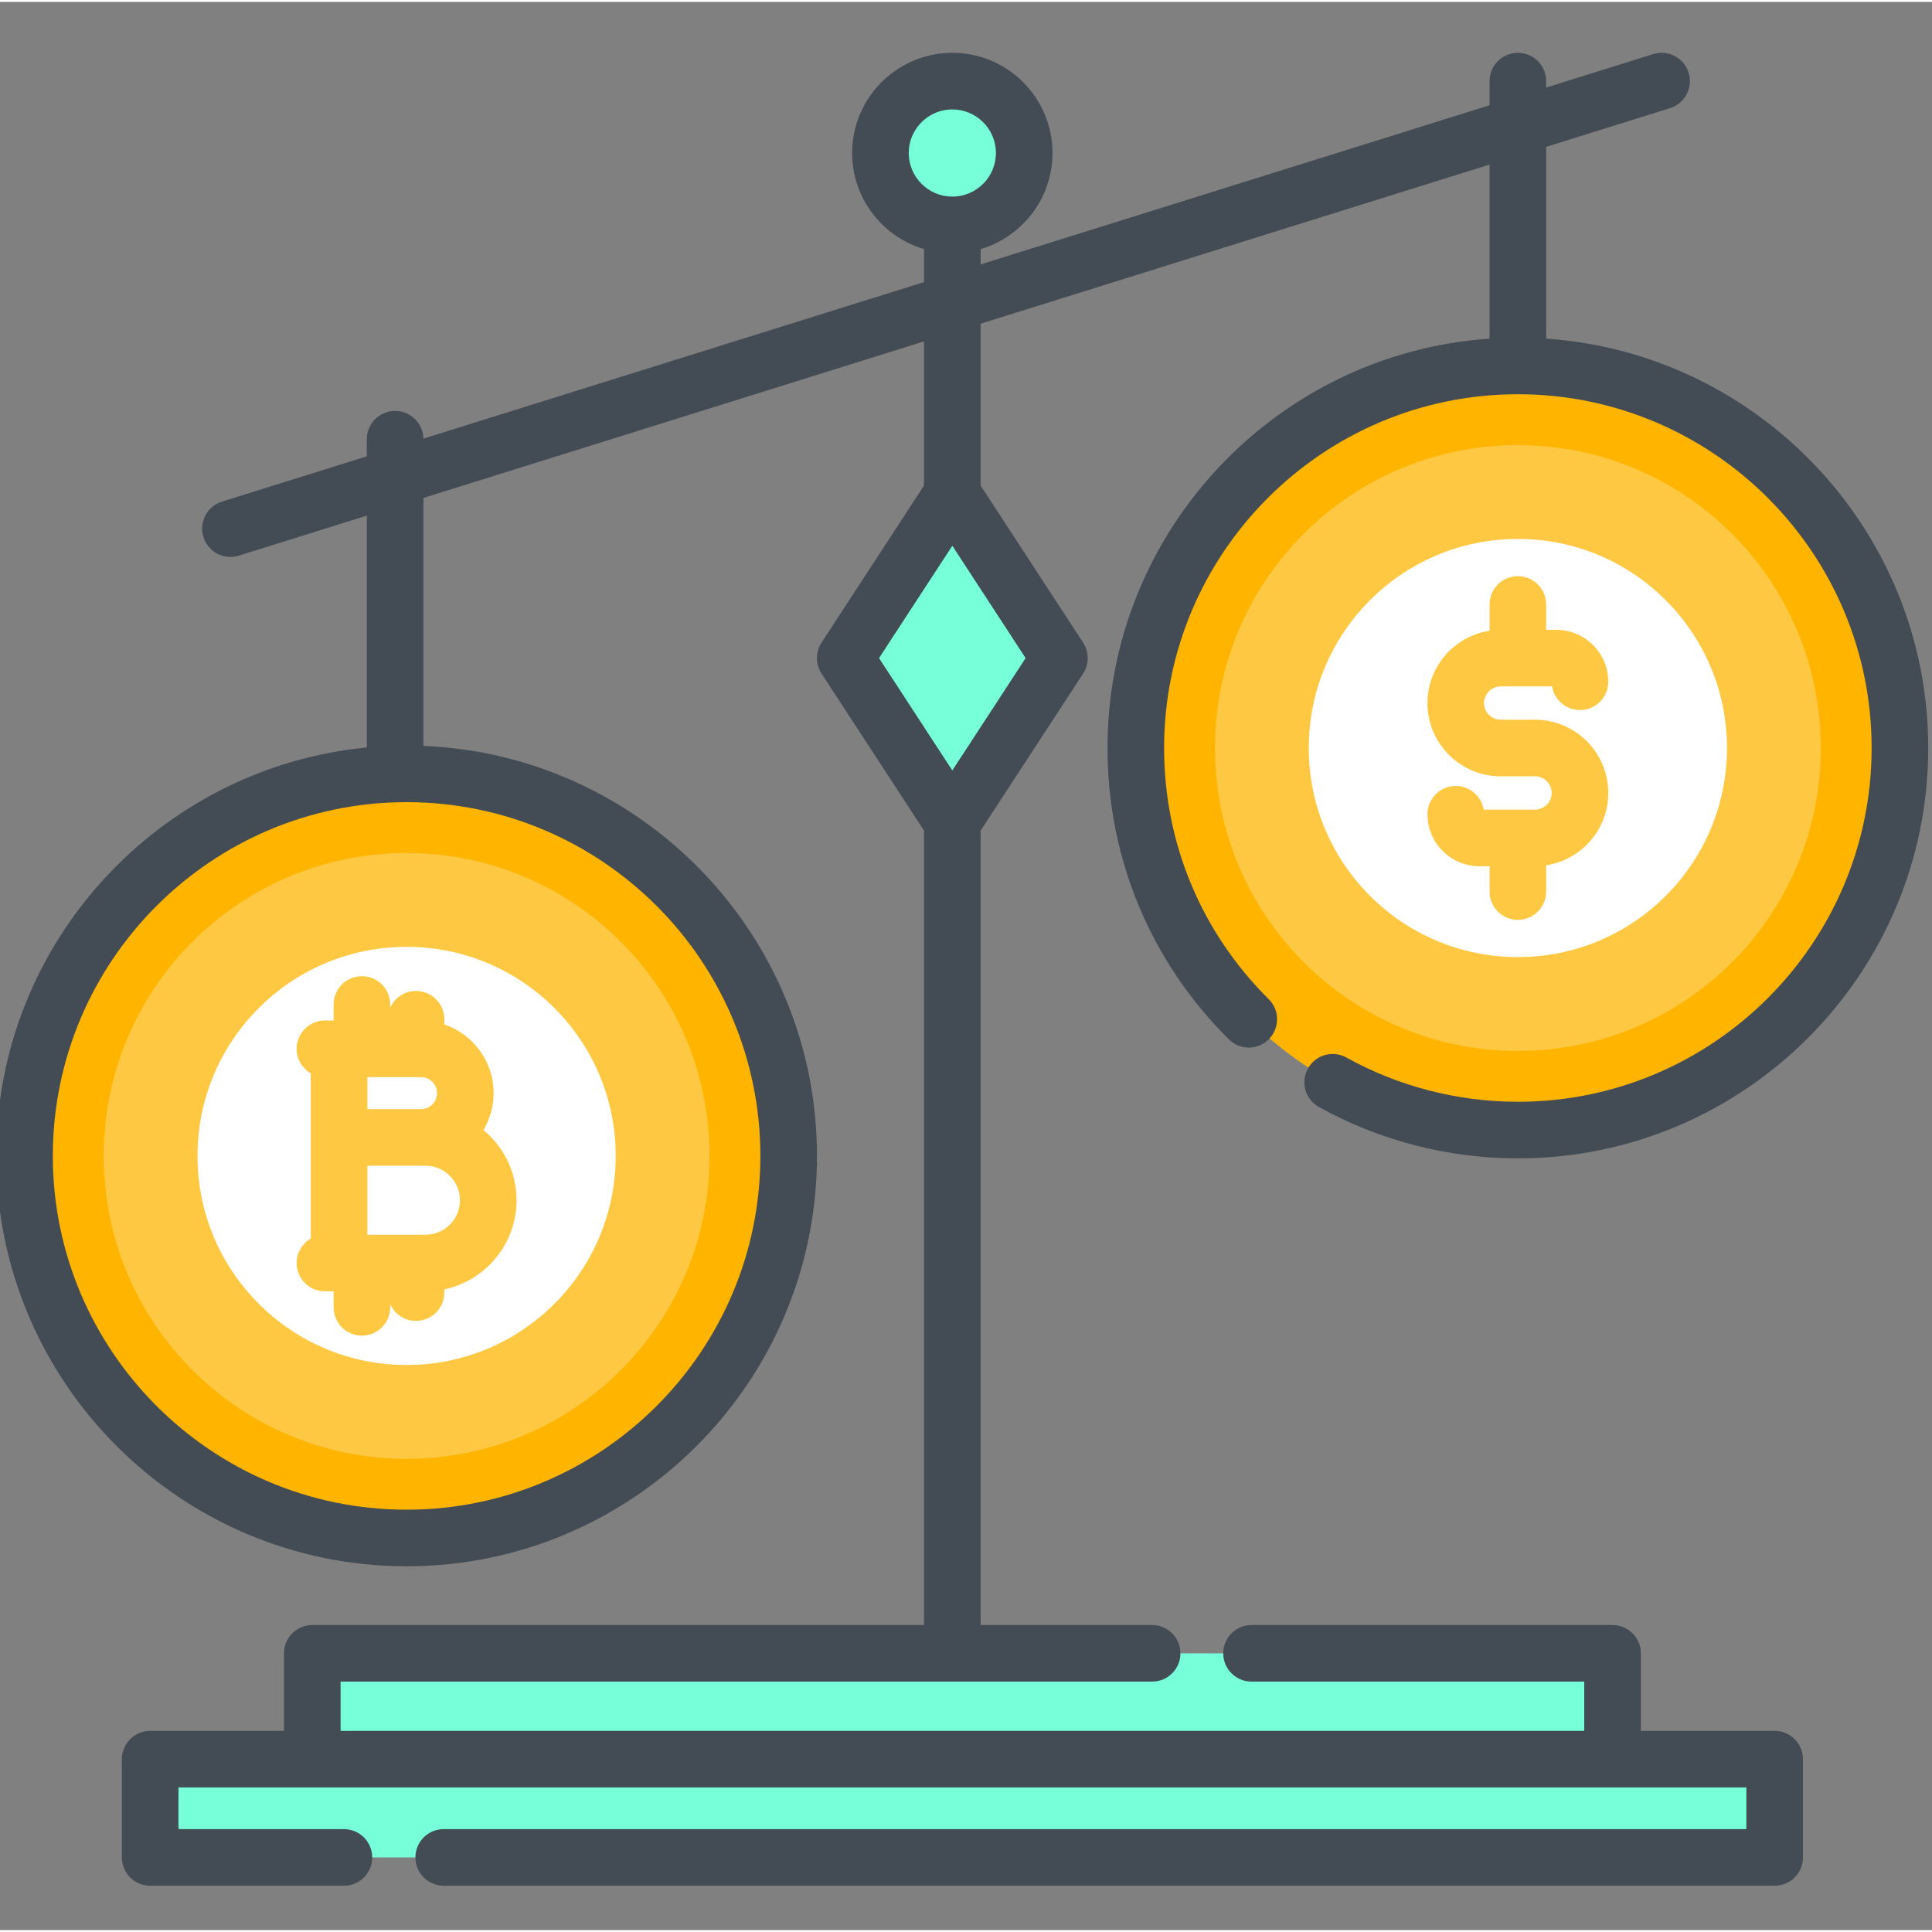 <svg height="511pt" viewBox="1 -13 511.999 511" width="511pt" xmlns="http://www.w3.org/2000/svg"><rect x="1" y="-13" width="511.999" height="511" fill="#808080" stroke="none"/><path d="m504.496 184.734c0 33.738-16.5 63.621-41.867 82.02-16.68 12.102-37.195 19.234-59.375 19.234-55.926 0-101.254-45.336-101.254-101.254s45.324-101.254 101.25-101.254c20.785 0 40.109 6.262 56.188 17.016 27.168 18.152 45.059 49.105 45.059 84.238zm0 0" fill="#ffb400"/><path d="m483.52 184.734c0 20.797-7.906 39.742-20.891 54.012-14.676 16.129-35.848 26.258-59.375 26.258-44.336 0-80.277-35.941-80.277-80.27 0-44.336 35.941-80.27 80.277-80.27 15.352 0 29.695 4.309 41.887 11.785 23.02 14.109 38.379 39.504 38.379 68.484zm0 0" fill="#ffc843"/><path d="m458.66 184.734c0 30.602-24.809 55.41-55.414 55.41-30.602 0-55.41-24.809-55.41-55.41 0-30.605 24.809-55.41 55.41-55.41 30.605 0 55.414 24.805 55.414 55.41zm0 0" fill="#fff"/><path d="m210 292.836c0 33.738-16.5 63.621-41.867 82.016-16.684 12.102-37.199 19.234-59.379 19.234-55.926 0-101.25-45.332-101.25-101.25 0-55.922 45.324-101.254 101.25-101.254 20.785 0 40.109 6.262 56.188 17.012 27.168 18.152 45.059 49.105 45.059 84.242zm0 0" fill="#ffb400"/><path d="m189.023 292.836c0 20.797-7.906 39.742-20.891 54.008-14.68 16.129-35.848 26.258-59.379 26.258-44.332 0-80.273-35.938-80.273-80.27s35.941-80.27 80.273-80.27c15.355 0 29.699 4.309 41.891 11.789 23.02 14.105 38.379 39.5 38.379 68.484zm0 0" fill="#ffc843"/><path d="m164.164 292.832c0 30.602-24.809 55.41-55.41 55.41-30.605 0-55.414-24.809-55.414-55.41 0-30.602 24.809-55.41 55.414-55.41 30.602 0 55.41 24.809 55.41 55.41zm0 0" fill="#fff"/><g fill="#76ffd9"><path d="m272.426 27.051c0 10.523-8.527 19.051-19.051 19.051s-19.051-8.527-19.051-19.051c0-10.52 8.527-19.051 19.051-19.051s19.051 8.531 19.051 19.051zm0 0"/><path d="m253.375 117.414-28.379 43.492 28.379 43.488 28.379-43.488zm0 0"/><path d="m83.762 424.656h344.574v31.047h-344.574zm0 0"/><path d="m40.797 452.699h430.504v26.039h-430.504zm0 0"/></g><path d="m350.527 279.871c16.039 8.906 34.27 13.613 52.719 13.613 59.969 0 108.754-48.785 108.754-108.75 0-57.445-44.773-104.625-101.254-108.492v-50.82l32.832-10.262c3.953-1.238 6.156-5.445 4.918-9.398-1.234-3.953-5.441-6.152-9.395-4.918l-28.352 8.863v-1.707c0-4.141-3.359-7.5-7.5-7.5-4.145 0-7.5 3.359-7.5 7.5v6.398l-134.871 42.172v-4.055c10.996-3.25 19.047-13.43 19.047-25.465 0-14.641-11.91-26.551-26.551-26.551s-26.551 11.91-26.551 26.551c0 12.039 8.055 22.223 19.055 25.465v8.742l-132.672 41.488c-.086-4.07-3.402-7.344-7.492-7.344-4.145 0-7.5 3.355-7.5 7.5v4.531l-38.383 12c-3.953 1.234-6.156 5.441-4.922 9.395 1.004 3.211 3.965 5.266 7.156 5.266.742 0 1.496-.109 2.242-.344l33.906-10.602v61.441c-55.039 5.32-98.215 51.832-98.215 108.242 0 59.965 48.785 108.754 108.75 108.754s108.754-48.789 108.754-108.754c0-58.469-46.387-106.305-104.289-108.652v-65.719l132.664-41.484v38.199l-27.164 41.629c-1.625 2.492-1.625 5.707 0 8.199l27.164 41.625v210.52h-162.117c-4.145 0-7.5 3.355-7.5 7.5v20.547h-35.465c-4.141 0-7.5 3.359-7.5 7.5v26.043c0 4.141 3.359 7.5 7.5 7.5h51.344c4.145 0 7.5-3.359 7.5-7.5 0-4.145-3.355-7.5-7.5-7.5h-43.844v-11.043h415.504v11.043h-345.215c-4.141 0-7.5 3.355-7.5 7.5 0 4.141 3.359 7.5 7.5 7.5h352.715c4.141 0 7.5-3.359 7.5-7.5v-26.043c0-4.141-3.359-7.5-7.5-7.5h-35.461v-20.547c0-4.145-3.359-7.5-7.5-7.5h-95.668c-4.145 0-7.5 3.355-7.5 7.5 0 4.145 3.355 7.5 7.5 7.5h88.168v13.047h-329.578v-13.047h215.066c4.145 0 7.5-3.355 7.5-7.5 0-4.145-3.355-7.5-7.5-7.5h-45.449v-210.531l27.156-41.613c1.625-2.492 1.625-5.707 0-8.199l-27.156-41.609v-42.91l134.871-42.172v46.133c-56.48 3.863-101.254 51.043-101.254 108.488 0 29.211 11.422 56.633 32.164 77.207 2.941 2.918 7.691 2.898 10.605-.043 2.918-2.938 2.898-7.688-.039-10.605-17.883-17.738-27.73-41.375-27.73-66.559 0-51.695 42.059-93.754 93.754-93.754s93.75 42.059 93.75 93.754-42.059 93.75-93.75 93.75c-15.91 0-31.621-4.055-45.438-11.727-3.625-2.008-8.188-.703-10.199 2.918-2.012 3.621-.707 8.188 2.914 10.195zm-108.703-252.82c0-6.367 5.184-11.551 11.551-11.551s11.551 5.184 11.551 11.551c0 6.363-5.168 11.539-11.527 11.551-.008 0-.012 0-.02 0-.008 0-.012 0-.02 0-6.363-.012-11.535-5.188-11.535-11.551zm-39.32 265.781c0 51.695-42.059 93.754-93.754 93.754s-93.75-42.059-93.75-93.754c0-51.695 42.059-93.75 93.75-93.75 51.695 0 93.754 42.055 93.754 93.75zm50.871-102.16-19.422-29.766 19.422-29.77 19.422 29.77zm0 0" fill="#434c54"/><path d="m104.41 253.547v-.848c0-4.145-3.359-7.5-7.5-7.5-4.145 0-7.5 3.355-7.5 7.5v4.246h-2.301c-4.141 0-7.5 3.355-7.5 7.5 0 2.77 1.508 5.188 3.746 6.484l.004 43.805c-2.238 1.297-3.75 3.711-3.75 6.484 0 4.145 3.359 7.5 7.5 7.5h2.301v4.246c0 4.145 3.355 7.5 7.5 7.5 4.141 0 7.5-3.355 7.5-7.5v-.848c1.172 2.609 3.789 4.434 6.84 4.434 4.141 0 7.5-3.355 7.5-7.5v-.855c10.922-2.309 19.141-12.02 19.141-23.617 0-7.48-3.418-14.176-8.773-18.605 1.703-2.871 2.699-6.211 2.699-9.781 0-8.449-5.48-15.629-13.066-18.211v-1.367c0-4.141-3.359-7.5-7.5-7.5-3.051 0-5.668 1.824-6.84 4.434zm8.16 18.398c2.34 0 4.246 1.902 4.246 4.246 0 2.34-1.906 4.242-4.246 4.242h-14.215v-8.488zm1.18 41.773h-15.395v-18.281h15.395c5.039 0 9.141 4.102 9.141 9.141 0 5.043-4.102 9.141-9.141 9.141zm0 0" fill="#ffc843"/><path d="m410.75 222.773v-6.961c9.305-1.43 16.461-9.469 16.461-19.164 0-10.707-8.711-19.414-19.414-19.414h-9.094c-2.434 0-4.414-1.98-4.414-4.414 0-2.434 1.98-4.414 4.414-4.414h13.605c.586 3.559 3.676 6.27 7.402 6.27 4.141 0 7.5-3.355 7.5-7.5 0-7.594-6.18-13.77-13.773-13.77h-2.688v-6.711c0-4.145-3.359-7.5-7.5-7.5-4.145 0-7.5 3.355-7.5 7.5v6.961c-9.305 1.43-16.461 9.465-16.461 19.164 0 10.703 8.707 19.414 19.414 19.414h9.094c2.434 0 4.414 1.98 4.414 4.414 0 2.434-1.98 4.414-4.414 4.414h-13.609c-.586-3.559-3.676-6.273-7.398-6.273-4.141 0-7.5 3.359-7.5 7.5 0 7.594 6.176 13.773 13.77 13.773h2.691v6.711c0 4.145 3.359 7.5 7.5 7.5s7.5-3.359 7.5-7.5zm0 0" fill="#ffc843"/></svg>